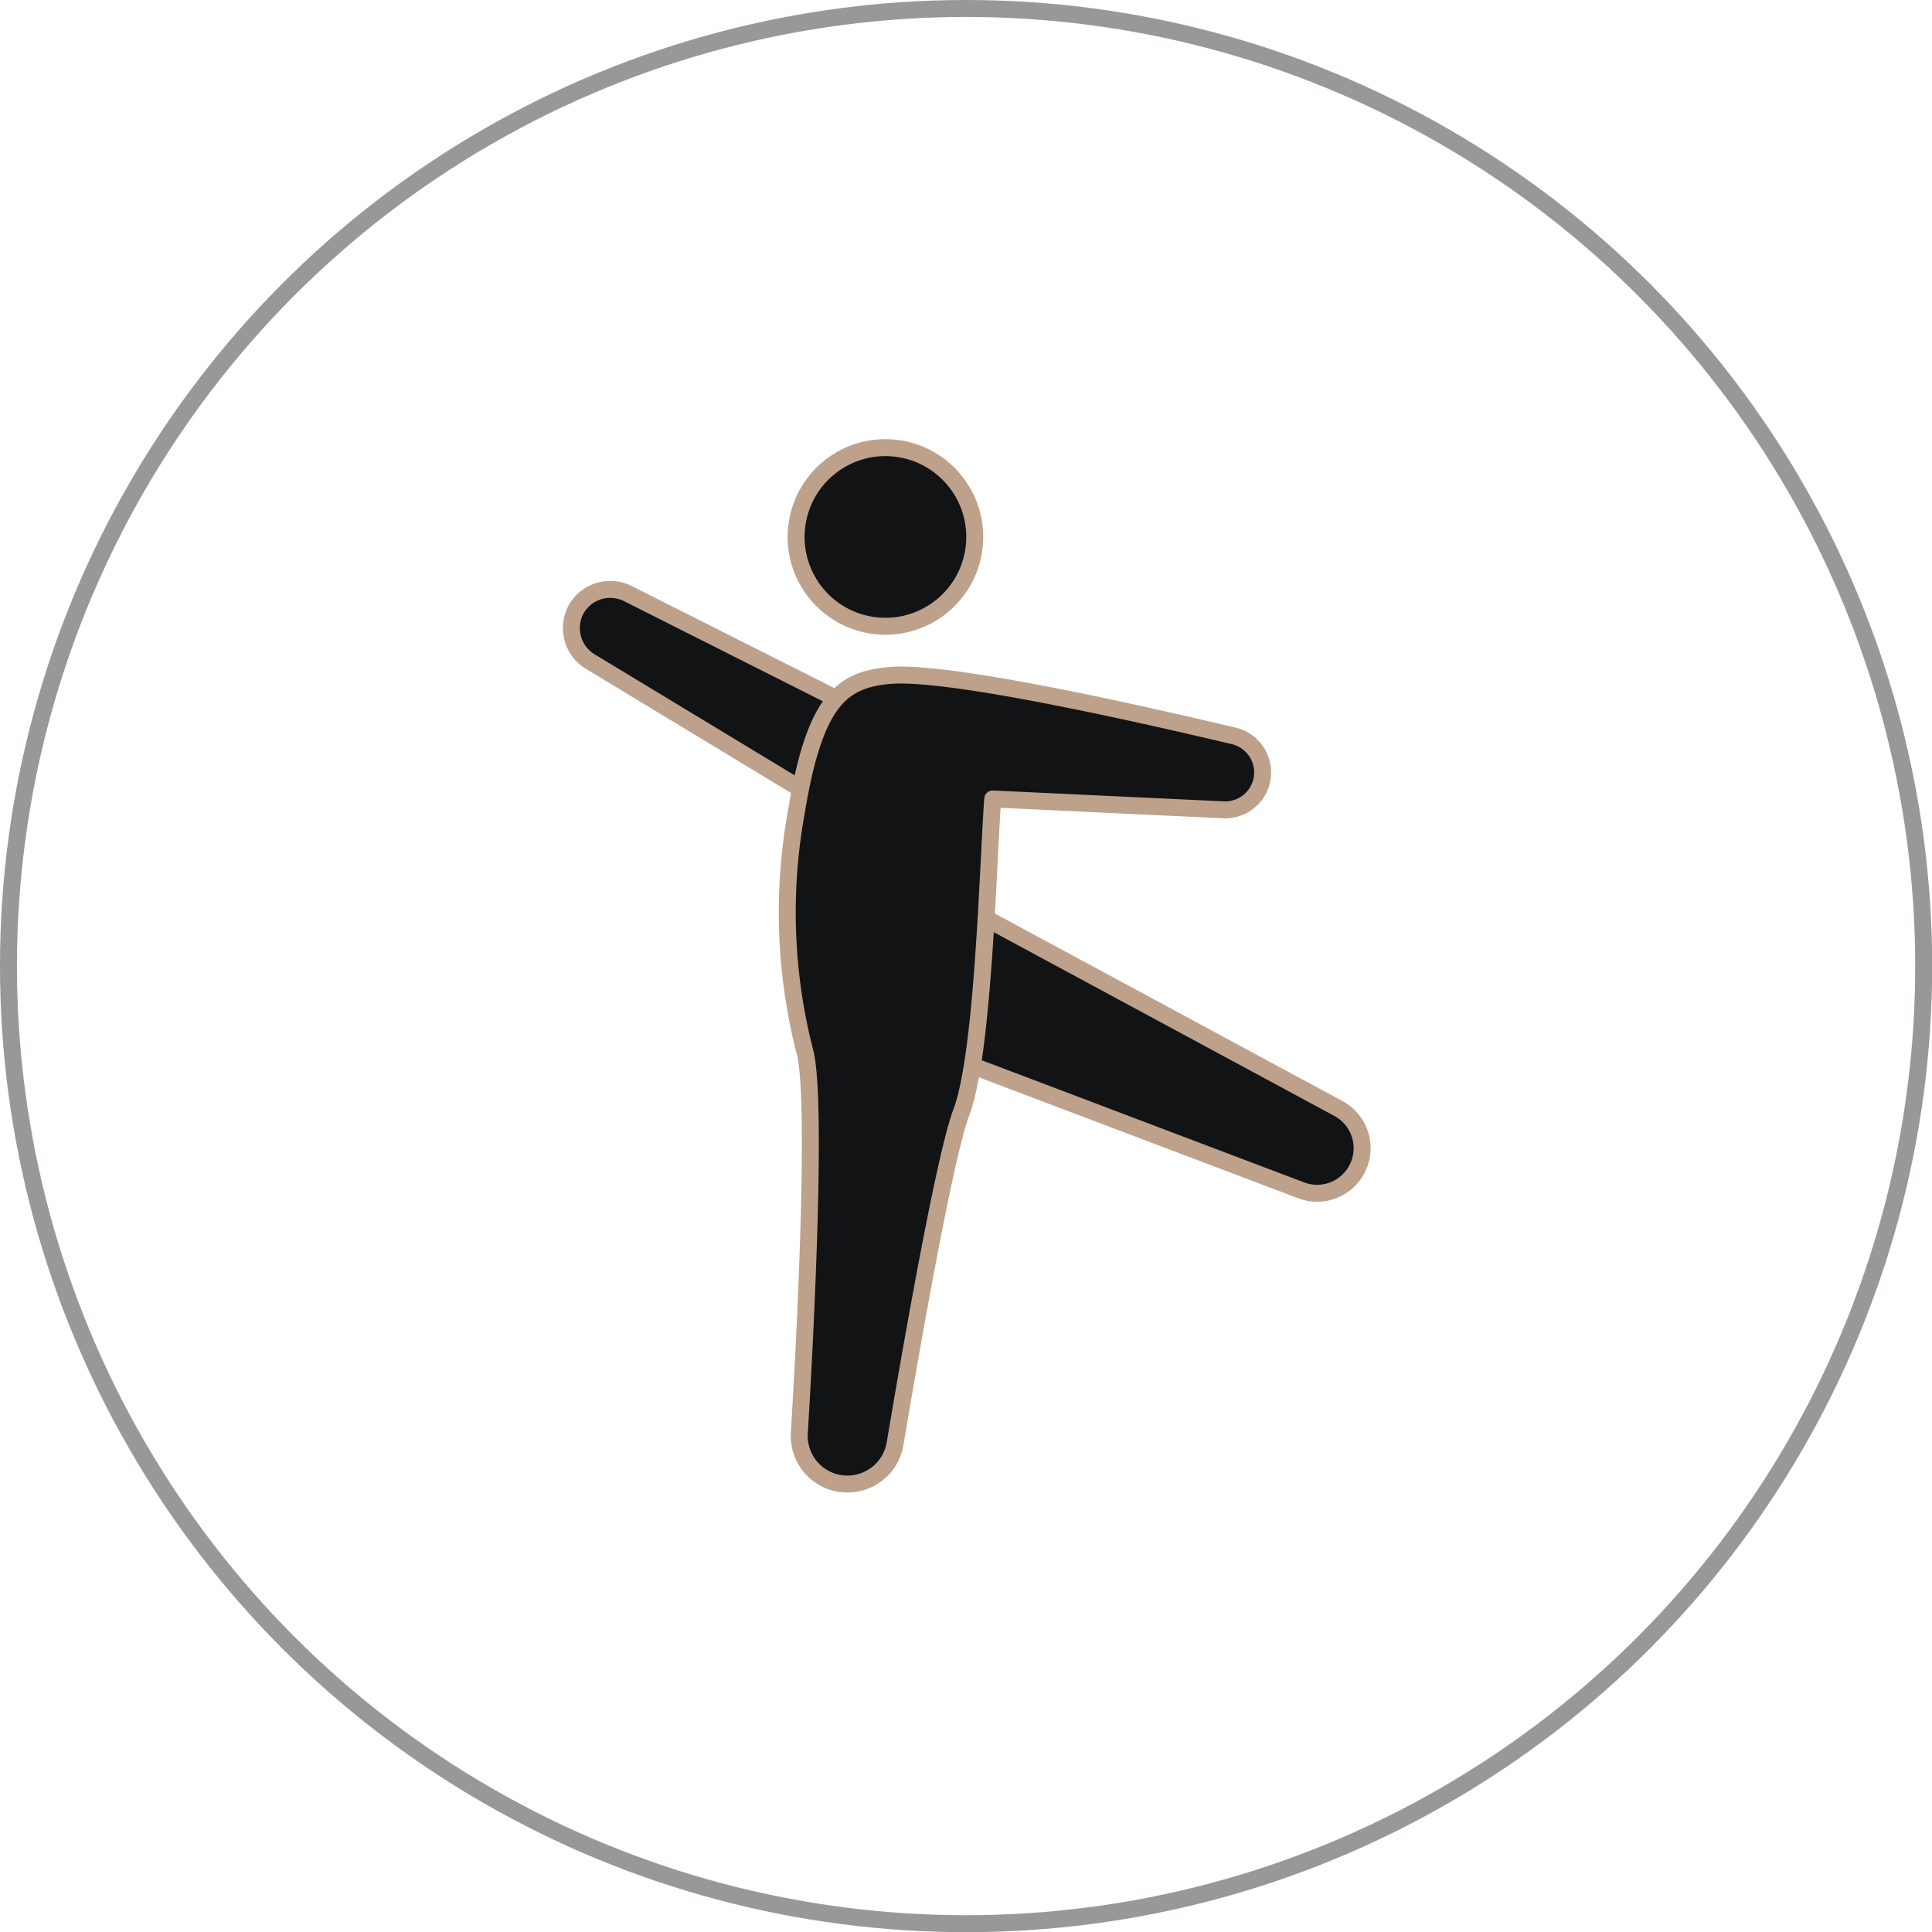 <svg xmlns="http://www.w3.org/2000/svg" viewBox="0 0 113.99 113.99"><defs><style>.cls-1{fill:#121315;stroke:#bea18b;stroke-linecap:round;stroke-linejoin:round;}.cls-2{fill:none;stroke:#979898;stroke-miterlimit:10;}</style></defs><g id="レイヤー_2" data-name="レイヤー 2"><g id="レイヤー_1-2" data-name="レイヤー 1"><circle class="cls-1" cx="52.24" cy="31.68" r="5.27" transform="translate(12.6 78.17) rotate(-80.78)"/><circle class="cls-2" cx="57" cy="57" r="56.5"/><path class="cls-1" d="M50.48,41.79,37,35a2.31,2.31,0,0,0-3,.94h0a2.31,2.31,0,0,0,.82,3.09l13.37,8.09"/><path class="cls-1" d="M56.72,53.4,79,65.42a2.66,2.66,0,0,1,1,3.67h0a2.65,2.65,0,0,1-3.23,1.14l-21.12-8"/><path class="cls-1" d="M52.42,39.86c-2.78.27-4.37,1.48-5.45,8.14a33,33,0,0,0,.56,14.21c.66,3.13,0,16.33-.37,22.35a2.84,2.84,0,0,0,2.84,3h0a2.85,2.85,0,0,0,2.81-2.38c.86-5.1,2.9-16.88,3.91-19.55,1.29-3.44,1.54-14,1.85-18.49l13.61.64a2.21,2.21,0,0,0,2.3-1.93h0a2.22,2.22,0,0,0-1.68-2.43C68.06,42.3,55.94,39.5,52.42,39.86Z"/></g></g></svg>